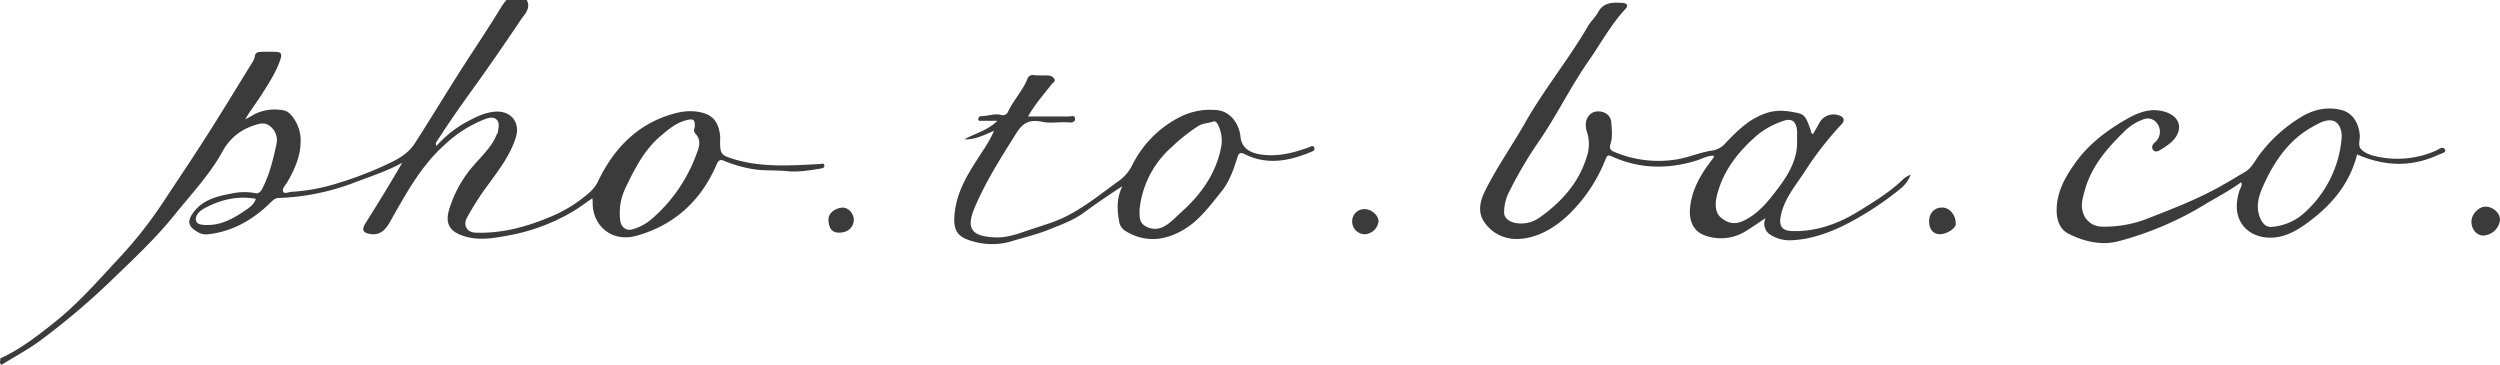 <svg xmlns="http://www.w3.org/2000/svg" width="875.13" height="127.67" viewBox="0 0 875.13 127.67"><defs><style>.cls-1{fill:#3b3b3b;}</style></defs><g id="レイヤー_2" data-name="レイヤー 2"><g id="デザイン"><g id="_0h90VO" data-name="0h90VO"><path class="cls-1" d="M.06,125.47c6.9-3.12,12.82-7.72,18.7-12.38,8.43-6.66,15.46-14.72,22.73-22.54a148.44,148.44,0,0,0,15.64-19.8C62.5,62.59,68,54.47,73.2,46.23c5.1-8,10-16.11,15-24.19a5.93,5.93,0,0,0,1-2.23A1.65,1.65,0,0,1,91,18.18a54.76,54.76,0,0,1,6,0c1.58.13,1.66,1.12,1.18,2.54-1.47,4.44-4,8.31-6.47,12.2-1.88,3-4.07,5.71-5.9,8.9L89.07,40a15.8,15.8,0,0,1,10.36-1.33c2.74.46,5.5,5.53,5.76,9.19.43,5.92-1.78,11-4.67,16-.61,1-1.92,2.19-1.36,3.28.46.87,2,0,3,0a65.6,65.6,0,0,0,16-3,125.29,125.29,0,0,0,19-7.43c3.18-1.57,6.05-3.4,8.18-6.74,6.68-10.4,13-21,19.8-31.34,3.5-5.36,7-10.67,10.32-16.18A24.79,24.79,0,0,1,177.26,0h7.15c1.55,3-.86,5.07-2.19,7.06Q173.36,20.32,164,33.27c-3.86,5.34-7.56,10.78-11.15,16.3a1.25,1.25,0,0,0-.06,1.51,39.66,39.66,0,0,1,9.59-7.87c3.41-1.86,6.78-3.75,10.78-4.11,5.61-.51,9.11,3.7,7.38,9.1-1.9,6-5.64,10.9-9.24,15.89a97.12,97.12,0,0,0-7.9,12.24c-1.31,2.55.07,5,3,5.11,9.5.36,18.36-2.15,27-5.86a48,48,0,0,0,10.27-6c2.19-1.68,4.31-3.31,5.62-6,5.09-10.63,12.56-19,24-23,4.22-1.46,8.49-2.34,13-1,4,1.17,5.27,4.11,5.78,7.72a16.13,16.13,0,0,1,0,2.2c0,4.46.48,4.88,4.62,6.15,10,3.08,20.2,2.28,30.4,1.76.58,0,1.4-.47,1.48.55.06.78-.65.94-1.33,1.05-3.86.63-7.79,1.31-11.63.91-4.38-.45-8.8,0-13.16-.92a46.29,46.29,0,0,1-8.79-2.62c-1.26-.54-2-.67-2.83,1.23-5.38,12.54-14.59,21.08-27.8,24.86-9.24,2.65-15.81-3.9-15.56-11.78,0-.35-.06-.71-.11-1.3-2.27,1.56-4.33,3.12-6.52,4.46a68.38,68.38,0,0,1-23.67,8.72c-4.9.91-9.8,1.65-14.77.08-4.8-1.51-6.62-4.21-5.26-9a41.53,41.53,0,0,1,8.88-16c2.83-3.27,6.09-6.25,7.78-10.39.14-.34.43-.64.47-1,.18-1.52.8-3.27-.47-4.43-1.11-1-2.59-.65-4.07-.11a43.32,43.32,0,0,0-13.85,8.75c-8.59,7.59-13.85,17.51-19.39,27.25-1.57,2.75-3.39,4.73-6.89,4.19-2.67-.41-3.07-1.54-1.6-3.86,4.37-6.92,8.64-13.9,12.8-21.07-5.53,3.06-11.5,4.9-17.31,7.14a81.81,81.81,0,0,1-25.9,5.18c-1.36.06-2,.74-2.87,1.6C88.65,76.84,81.57,81,72.94,82a5.87,5.87,0,0,1-3.47-.62c-3.62-2-4.06-3.85-1.86-6.9,3.17-4.42,8.21-5.8,13.17-6.67a20.92,20.92,0,0,1,8.57-.21c1.08.26,1.85-.41,2.38-1.42,2.64-5,3.91-10.48,5.09-15.94A6.16,6.16,0,0,0,94.29,44c-1.88-1.38-3.89-.63-5.87.07a18.66,18.66,0,0,0-10.5,8.91c-4.55,8.25-11,15-16.88,22.32C54.74,83.14,47.41,90.05,40.17,97a254.52,254.52,0,0,1-26.32,22.4C9.66,122.46,5,124.93.61,127.67-.53,127.18.33,126.18.06,125.47ZM243.19,44.58c.2-2.88-.49-3.21-3.44-2.35-3.43,1-6,3.27-8.57,5.44-5.6,4.77-8.94,11.27-12.05,17.76a20.13,20.13,0,0,0-2,11.86c.35,2.28,2.13,3.62,4.22,3A17.64,17.64,0,0,0,227.72,77a54.34,54.34,0,0,0,15.95-22.74c.9-2.38,2-4.77,0-7.22A2,2,0,0,1,243.19,44.58Zm-153.64,25c-6.58-1.13-12.38.35-17.93,3.29-1.76.93-3.23,2.5-3.05,4.1.2,1.78,2.46,1.79,4.1,1.79,4.81,0,8.85-2.18,12.68-4.77C87,72.85,88.9,71.81,89.55,69.57Z"/><path class="cls-1" d="M634.65,46.94c.69-1.21,1.41-2.43,2.1-3.67a5.65,5.65,0,0,1,6.9-2.92c1.76.5,2.28,1.76,1.08,3.06A114.4,114.4,0,0,0,632,59.68c-3.2,5-7.3,9.6-8.6,15.72-.78,3.66.34,5.4,4,5.49,8.35.2,15.91-2.48,22.88-6.75,5.7-3.5,11.49-7,16.29-11.75a11.57,11.57,0,0,1,2.27-1.26c-1.16,3.15-3.32,4.79-5.26,6.27A108.91,108.91,0,0,1,645.29,79c-5.71,2.76-11.8,4.84-18.24,5.1A12.32,12.32,0,0,1,620,82.33a4.51,4.51,0,0,1-1.94-6c-2.53,1.68-4.71,3.21-7,4.61a16.34,16.34,0,0,1-13.57,1.71c-5.28-1.56-6.65-6.11-5.64-11.69,1-5.77,4-10.6,7.52-15.16.27-.35.7-.61.51-1.27-2.2-.12-4.11,1.09-6.13,1.71-10,3.06-19.78,2.88-29.37-1.41-1.3-.59-1.72-.64-2.3.79a55,55,0,0,1-13,19.54c-4.32,4.11-9.44,7.33-15.31,8.28-5.52.89-10.78-.83-14.18-5.67-2.31-3.28-1.58-7.07,0-10.41,4.14-8.52,9.67-16.25,14.33-24.47,6.65-11.73,15.24-22.16,22-33.81,1-1.7,2.58-3.07,3.49-4.8C561.35.73,564.57.84,567.77,1c.82,0,2.84.41,1.18,2.18-5.15,5.54-8.68,12.22-13,18.36-6.26,9-11,18.84-17.19,27.84a143.86,143.86,0,0,0-10.86,18.53,16.34,16.34,0,0,0-1.38,6.3c-.12,2.1,1.82,3.6,4.57,3.94a11.14,11.14,0,0,0,8-2.1c7.52-5.38,13.55-12,16.33-21.09a13.63,13.63,0,0,0,.1-8.77c-1.37-4.08.81-7.34,4.08-7.2,2.38.09,4.29,1.49,4.44,3.87.15,2.54.53,5.14-.3,7.61-.51,1.55.11,2.22,1.37,2.72a39.72,39.72,0,0,0,22,2.58c4.3-.75,8.26-2.54,12.56-3.12a7.79,7.79,0,0,0,4.54-2.77c4.18-4.34,8.4-8.52,14.46-10.41,3.79-1.19,7.37-.63,10.94.16,2.83.62,3.22,3.56,4.21,5.82C634.05,45.92,633.74,46.6,634.65,46.94Zm-5.6,1.76c0-1.25.09-2.17,0-3.08-.38-3.27-1.92-4.37-5-3.21a28.6,28.6,0,0,0-8.5,4.53c-6.84,5.85-12.4,12.63-14.58,21.7-.76,3.15-.42,6,1.46,7.54,2.82,2.32,5.3,2.47,8.58.76,4.2-2.19,7.23-5.62,10.06-9.27C625.51,62,629.5,56.08,629.05,48.7Z"/><path class="cls-1" d="M392.91,65.16c-4.44,2.9-8.87,5.85-13.11,9-4,3-8.6,4.6-13.09,6.39-4.18,1.68-8.63,2.65-12.94,4a23.79,23.79,0,0,1-13.23-.08c-6-1.58-7.13-4.37-6.22-10.93,1.09-7.89,5.52-14.21,9.66-20.67a46.35,46.35,0,0,0,4-7.09c-3.54,1.52-6.73,3.16-10.4,3,3.65-2.09,7.92-2.94,11.56-6.49-2.19,0-3.84,0-5.5,0-.48,0-1.26.19-1.21-.64a1.11,1.11,0,0,1,1.14-1c2.26,0,4.5-1,6.72-.45A2,2,0,0,0,352.91,39c1.89-3.94,5-7.18,6.67-11.21A2,2,0,0,1,362,26.3c1.63.19,3.29,0,4.92.15a2.4,2.4,0,0,1,2.24,1.34c.32.83-.66,1.19-1.08,1.75-2.71,3.57-5.78,6.88-8.21,11.24,5.07,0,9.71,0,14.34,0,.76,0,2.12-.66,2.11.87,0,1.14-1.17,1.3-2.08,1.22-3.08-.31-6.29.4-9.22-.2-4.22-.87-6.74-.05-9.16,3.81-5.38,8.58-10.85,17.06-14.77,26.45-3.18,7.61-.34,9.73,6.91,10.16,3.92.23,7.51-.93,11.11-2.2s7.23-2.25,10.73-3.65c8.07-3.22,14.67-8.79,21.63-13.78A15.16,15.16,0,0,0,396.24,58,37.68,37.68,0,0,1,412.4,41.29a23.38,23.38,0,0,1,13.93-2.7c4.2.51,7.43,4.51,7.92,9.33.36,3.57,2.86,5.43,6.65,6.09,6.08,1,11.66-.41,17.22-2.42.68-.24,1.45-.86,1.89,0,.53,1.1-.64,1.41-1.29,1.68-7.61,3.16-15.32,4.58-23.11.65-1.5-.76-2-.23-2.43,1.07-1.33,4.33-2.84,8.67-5.7,12.18-4,4.9-7.75,10.16-13.41,13.39-6.47,3.7-13.08,4.4-19.78.5a4.89,4.89,0,0,1-2.51-3.4C391,73.48,390.83,69.3,392.91,65.16Zm6,8c0,2.18-.26,4.53,1.76,5.82a6.5,6.5,0,0,0,7,.18c2.18-1.21,3.81-3.09,5.63-4.71,7.19-6.38,12.6-13.93,14.29-23.64a12.39,12.39,0,0,0-1.22-7.09c-.28-.63-.9-1.47-1.66-1.18-1.66.64-3.45.51-5.13,1.5a60.38,60.38,0,0,0-9.27,7.31A33.5,33.5,0,0,0,398.94,73.11Z"/><path class="cls-1" d="M825.11,54.06c-2.31,9.16-7.61,16.18-14.86,22-4.06,3.24-8.29,6.28-13.43,7-8.9,1.16-16.63-5.1-12.84-16.47.27-.82,1-1.54.56-2.82-4,2.92-8.23,5.13-12.35,7.58a113.84,113.84,0,0,1-30.87,13.16c-5.92,1.46-12,0-17.44-2.81-2.75-1.45-3.87-4.49-3.94-7.68-.14-6.62,2.93-12,6.62-17.14,4.6-6.42,10.75-11.06,17.43-14.94,4.14-2.4,8.68-4.37,13.77-2.83,5.55,1.67,6.7,6.35,2.51,10.49a25.5,25.5,0,0,1-4,2.85c-.88.59-2,.93-2.66-.09-.47-.77-.28-1.67.73-2.54a4.83,4.83,0,0,0,.78-6.6,4,4,0,0,0-5-1.37,18,18,0,0,0-6,3.69c-6.28,6.08-12.07,12.56-14.4,21.34-.63,2.35-1.36,4.65-.67,7.16a6.92,6.92,0,0,0,6.46,5.28A40.82,40.82,0,0,0,752,76.41c8.46-3.29,16.94-6.57,24.92-11,3-1.65,5.93-3.45,8.89-5.18,2.29-1.33,3.45-3.74,4.87-5.73a51.05,51.05,0,0,1,14.34-13.24c4.4-2.81,9.44-4.13,14.8-2.69,3.5.93,5.83,4.21,6.22,8.68.15,1.7-.77,3.74.5,5C828.25,54,830.73,54.54,833,55a33.63,33.63,0,0,0,19.64-2.24c1-.43,2.56-1.84,3.27-.33.47,1-1.5,1.36-2.48,1.82C844.06,58.55,834.71,58.25,825.11,54.06Zm-30.2,25.37a19,19,0,0,0,11.5-4.72,39.49,39.49,0,0,0,13.27-26.15c.21-2.19-.38-4.73-2.11-5.89-1.52-1-3.87-.5-5.74.47-1,.5-1.91,1-2.84,1.53-7.67,4.44-12.53,11.38-16.16,19.12-1.87,4-3.68,8.34-1.43,13C792.25,78.55,793.42,79.46,794.91,79.43Z"/><path class="cls-1" d="M865.14,77.4c.08-2.54,2.66-5.13,5.05-5.06,2.58.07,5,2.29,4.94,4.58a6.14,6.14,0,0,1-6.08,5.53C866.77,82.28,865.06,80.08,865.14,77.4Z"/><path class="cls-1" d="M684.64,78.39c0,1.57-3.2,3.61-5.6,3.61s-3.79-1.86-3.76-4.63,1.81-4.7,4.5-4.73S684.68,75.22,684.64,78.39Z"/><path class="cls-1" d="M293.83,81.45c-2.57,0-3.58-1.32-3.82-4.13s2.4-4.51,4.89-4.66c2-.12,4,2.1,4,4.27C298.79,79.64,296.79,81.43,293.83,81.45Z"/><path class="cls-1" d="M477.54,73.19c2.6,0,5.1,2.25,5,4.41A5.1,5.1,0,0,1,477.67,82a4.48,4.48,0,0,1-4.34-4.64A4.27,4.27,0,0,1,477.54,73.19Z"/></g></g></g></svg>